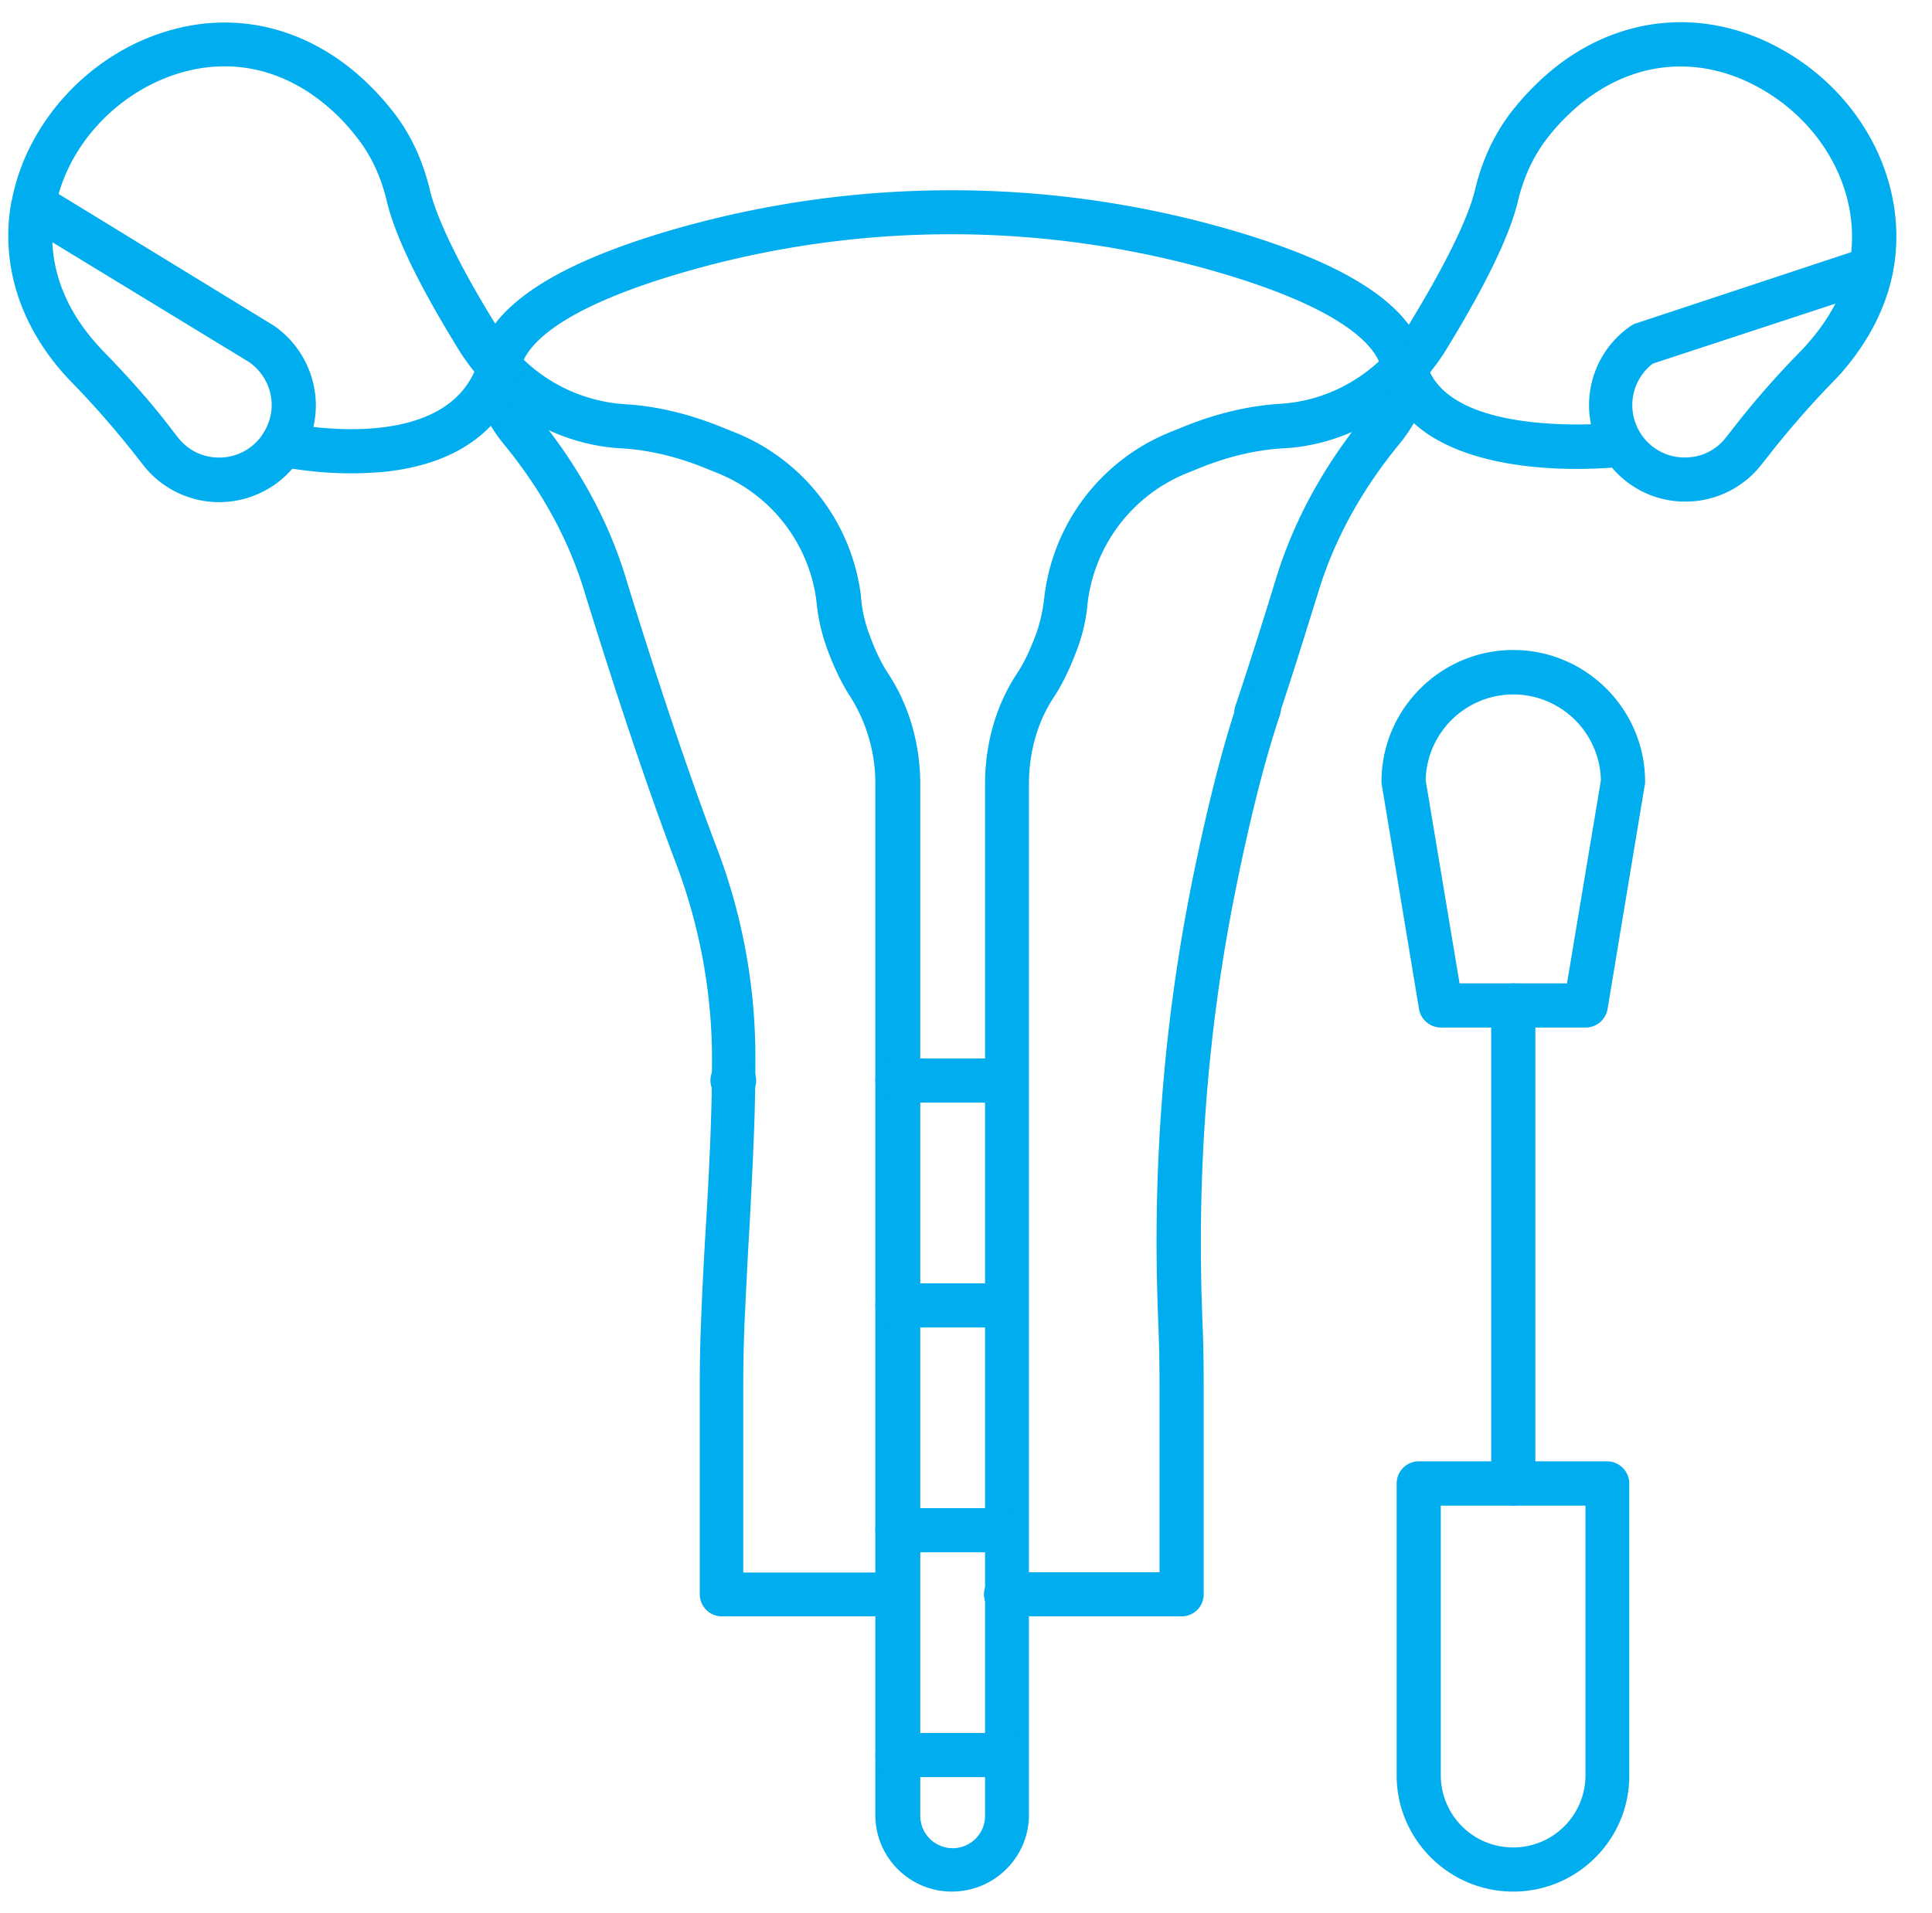 <?xml version="1.0" encoding="UTF-8"?>
<svg data-bbox="0.331 0.889 75.494 74.763" height="102" viewBox="0 0 77.25 76.5" width="103" xmlns="http://www.w3.org/2000/svg" data-type="color">
    <g>
        <defs>
            <clipPath id="6af02562-32ed-4b3f-a023-1867437fc5b6">
                <path d="M0 .121h76v75.762H0Zm0 0"/>
            </clipPath>
            <clipPath id="d06762ff-bf92-4d60-bc2b-eaf3f923d99f">
                <path d="M55 58h11v17.883H55Zm0 0"/>
            </clipPath>
        </defs>
        <path d="M35.887 64.645h-7.024a.887.887 0 0 1-.883-.883v-8.348c0-.867.016-1.766.06-2.766.046-1.238.116-2.488.19-3.707.133-2.238.25-4.566.239-6.816a22.2 22.2 0 0 0-1.473-7.684c-1.371-3.62-2.738-7.902-3.652-10.859-.633-2.047-1.707-4.004-3.207-5.828q-1.324-1.634-1.059-3.227c.383-2.191 2.988-3.957 7.977-5.386a40.15 40.15 0 0 1 21.972 0c4.989 1.43 7.61 3.18 7.977 5.386v.032c.18 1.043-.176 2.132-1.059 3.207-1.5 1.828-2.574 3.785-3.207 5.828-.547 1.754-1.074 3.46-1.605 5.035a.875.875 0 0 1-1.117.558.88.88 0 0 1-.563-1.117 218 218 0 0 0 1.59-5.004c.707-2.265 1.887-4.43 3.52-6.433.542-.66.78-1.281.69-1.809v-.015c-.148-.809-1.237-2.399-6.726-3.973a38.3 38.3 0 0 0-21.004 0c-5.53 1.574-6.593 3.164-6.722 3.988-.09.528.129 1.149.691 1.809 1.633 2.004 2.824 4.168 3.516 6.433.898 2.93 2.265 7.18 3.62 10.758a23.5 23.5 0 0 1 1.575 8.301c.016 2.313-.117 4.664-.234 6.934-.074 1.207-.133 2.457-.192 3.68a60 60 0 0 0-.058 2.69v7.462h6.136c.485 0 .883.398.883.882 0 .489-.367.872-.851.872m0 0" fill="#00adef" data-color="1"/>
        <path d="M47.246 64.645h-7.02a.887.887 0 0 1-.882-.883c0-.489.398-.883.883-.883h6.136v-7.465c0-.836-.015-1.719-.058-2.691v-.075c-.235-5.886.222-11.671 1.324-17.207.547-2.734 1.121-5.074 1.723-6.96a.86.86 0 0 1 .117-.41l.09-.176a.89.89 0 0 1 1.132-.383c.41.175.633.644.485 1.086-.633 1.886-1.235 4.3-1.809 7.183-1.074 5.387-1.515 11.04-1.297 16.778v.09c.047.984.059 1.898.059 2.753v8.344a.88.88 0 0 1-.883.899m0 0" fill="#00adef" data-color="1"/>
        <g clip-path="url(#6af02562-32ed-4b3f-a023-1867437fc5b6)">
            <path d="M38.063 75.652A3.06 3.06 0 0 1 35 72.59V31.367a6.5 6.5 0 0 0-1-3.504c-.367-.558-.691-1.25-.969-2.031a7.6 7.6 0 0 1-.37-1.633c0-.043-.013-.09-.013-.117v-.016a6.38 6.38 0 0 0-3.976-5.152l-.617-.25c-1.09-.426-2.18-.676-3.223-.734-.074 0-.164-.016-.234-.016-2.02-.176-3.887-1.117-5.285-2.648a8.3 8.3 0 0 1-.973-1.282c-1.59-2.574-2.559-4.578-2.883-5.976-.223-.926-.605-1.75-1.121-2.426a9 9 0 0 0-.719-.84c-1.855-1.87-4.137-2.515-6.46-1.812-2.313.707-4.18 2.605-4.813 4.828L10.91 13c.012.012.027.012.043.027a3.89 3.89 0 0 1 1.676 3.196 3.9 3.9 0 0 1-.586 2.043 3.87 3.87 0 0 1-3.094 1.812 3.85 3.85 0 0 1-3.25-1.515l-.176-.223a37 37 0 0 0-2.605-3c-.148-.149-.281-.297-.414-.442C.738 12.878.016 10.453.457 8.055c0-.016 0-.032.016-.047.59-3.09 3.062-5.813 6.183-6.754 2.942-.899 5.946-.059 8.227 2.266.308.308.601.648.867.988.68.883 1.164 1.926 1.441 3.105.282 1.16 1.223 3.106 2.68 5.446.223.351.488.707.766 1.015a6.43 6.43 0 0 0 4.136 2.074c.059 0 .133.016.192.016 1.234.07 2.5.367 3.765.867l.622.25a8.12 8.12 0 0 1 5.078 6.594v.031c0 .028 0 .059.011.086v.031c.047.454.149.868.282 1.25.16.442.41 1.09.78 1.649.852 1.293 1.294 2.84 1.294 4.46v41.24a1.295 1.295 0 0 0 2.59 0V31.366c0-1.633.441-3.18 1.297-4.46.367-.56.617-1.208.78-1.65a6.5 6.5 0 0 0 .278-1.25v-.03c0-.028.016-.059.016-.102a8.13 8.13 0 0 1 5.078-6.61l.617-.25c1.266-.5 2.531-.792 3.77-.867.058 0 .129-.015.191-.015 1.559-.149 3.016-.883 4.121-2.074.278-.309.543-.649.762-1.016 1.445-2.355 2.402-4.285 2.68-5.445.28-1.18.765-2.223 1.441-3.106.266-.34.562-.68.871-.988C63.996.738 67.734.12 71.047 1.87c3.43 1.813 5.328 5.52 4.637 9.04-.282 1.41-.973 2.75-2.032 3.972a10 10 0 0 1-.414.441 37 37 0 0 0-2.605 3.004l-.176.219a3.85 3.85 0 0 1-3.062 1.515 3.82 3.82 0 0 1-3.266-1.808 3.843 3.843 0 0 1 1.09-5.227c.074-.043.144-.086.219-.101l8.582-2.84c.277-2.606-1.223-5.27-3.797-6.64-2.637-1.4-5.504-.91-7.684 1.312-.266.262-.5.543-.723.836-.515.68-.894 1.504-1.117 2.43-.324 1.382-1.297 3.386-2.883 5.976a8.6 8.6 0 0 1-.972 1.281c-1.399 1.516-3.27 2.457-5.27 2.633-.09 0-.16.016-.25.016-1.047.058-2.133.308-3.222.734l-.618.25a6.42 6.42 0 0 0-3.992 5.168c0 .027-.012.074-.012.133a7 7 0 0 1-.367 1.633c-.281.78-.605 1.472-.972 2.03-.664 1-1 2.208-1 3.505V72.62c-.016 1.664-1.387 3.031-3.078 3.031m28.023-61.109a2.09 2.09 0 0 0-.5 2.77 2.07 2.07 0 0 0 1.781.984c.66 0 1.266-.293 1.664-.824l.176-.223a35 35 0 0 1 2.738-3.148 7 7 0 0 0 .352-.383c.441-.5.808-1.031 1.09-1.574ZM2.094 9.688c.058 1.414.644 2.796 1.734 4.03.106.118.223.25.356.384 1.074 1.105 1.972 2.132 2.738 3.148l.176.223a2.06 2.06 0 0 0 1.765.824 2.08 2.08 0 0 0 1.676-.985c.207-.34.324-.722.324-1.105 0-.691-.336-1.324-.898-1.723Zm0 0" fill="#00adef" data-color="1"/>
        </g>
        <path d="M40.242 71.074h-4.355a.885.885 0 0 1-.887-.883c0-.484.398-.882.887-.882h4.355c.485 0 .883.398.883.882a.884.884 0 0 1-.883.883m0 0" fill="#00adef" data-color="1"/>
        <path d="M40.242 62.082h-4.355a.89.89 0 0 1-.887-.883c0-.484.398-.883.887-.883h4.355c.485 0 .883.399.883.883a.887.887 0 0 1-.883.883m0 0" fill="#00adef" data-color="1"/>
        <path d="M40.242 53.09h-4.355a.89.89 0 0 1-.887-.883c0-.484.398-.883.887-.883h4.355c.485 0 .883.399.883.883a.887.887 0 0 1-.883.883m0 0" fill="#00adef" data-color="1"/>
        <path d="M40.242 44.098h-4.355a.89.89 0 0 1-.887-.883c0-.485.398-.883.887-.883h4.355c.485 0 .883.398.883.883a.887.887 0 0 1-.883.883m0 0" fill="#00adef" data-color="1"/>
        <path d="M29.352 44.098h-.059a.89.89 0 0 1-.887-.883c0-.485.399-.883.887-.883h.059c.484 0 .882.398.882.883a.887.887 0 0 1-.882.883m0 0" fill="#00adef" data-color="1"/>
        <path d="M14.027 18.93c-1.601 0-2.867-.282-2.925-.293a.876.876 0 0 1-.665-1.063.873.873 0 0 1 1.06-.66c.058.016 6.491 1.398 7.64-2.504a.87.87 0 0 1 1.101-.586.87.87 0 0 1 .59 1.102c-.691 2.312-2.633 3.695-5.637 3.96-.41.028-.793.044-1.164.044m0 0" fill="#00adef" data-color="1"/>
        <path d="M63.055 18.754c-2.563 0-6.903-.516-7.758-3.871a.88.88 0 0 1 .648-1.074.88.88 0 0 1 1.075.648c.796 3.164 7.652 2.457 7.71 2.441a.891.891 0 0 1 .223 1.766c-.101 0-.855.09-1.898.09m0 0" fill="#00adef" data-color="1"/>
        <path d="M63.395 41.094h-5.786a.89.89 0 0 1-.87-.735l-1.485-8.949c-.016-.043-.016-.101-.016-.148 0-2.899 2.371-5.266 5.27-5.266s5.27 2.367 5.27 5.266c0 .047 0 .105-.016.148l-1.485 8.95a.89.89 0 0 1-.882.734m-5.036-1.766h4.297l1.356-8.125a3.51 3.51 0 0 0-3.504-3.43 3.51 3.51 0 0 0-3.504 3.43Zm0 0" fill="#00adef" data-color="1"/>
        <path d="M60.508 60.215a.887.887 0 0 1-.883-.883V40.211c0-.484.398-.883.883-.883.484 0 .883.399.883.883v19.121a.887.887 0 0 1-.883.883m0 0" fill="#00adef" data-color="1"/>
        <g clip-path="url(#d06762ff-bf92-4d60-bc2b-eaf3f923d99f)">
            <path d="M60.508 75.652c-2.574 0-4.664-2.09-4.664-4.652V59.332c0-.488.394-.887.883-.887h7.535c.484 0 .883.399.883.887V71c.015 2.563-2.075 4.652-4.637 4.652m-2.899-15.437V71a2.89 2.89 0 0 0 2.883 2.887h.016A2.89 2.89 0 0 0 63.395 71V60.215Zm0 0" fill="#00adef" data-color="1"/>
        </g>
    </g>
</svg>
